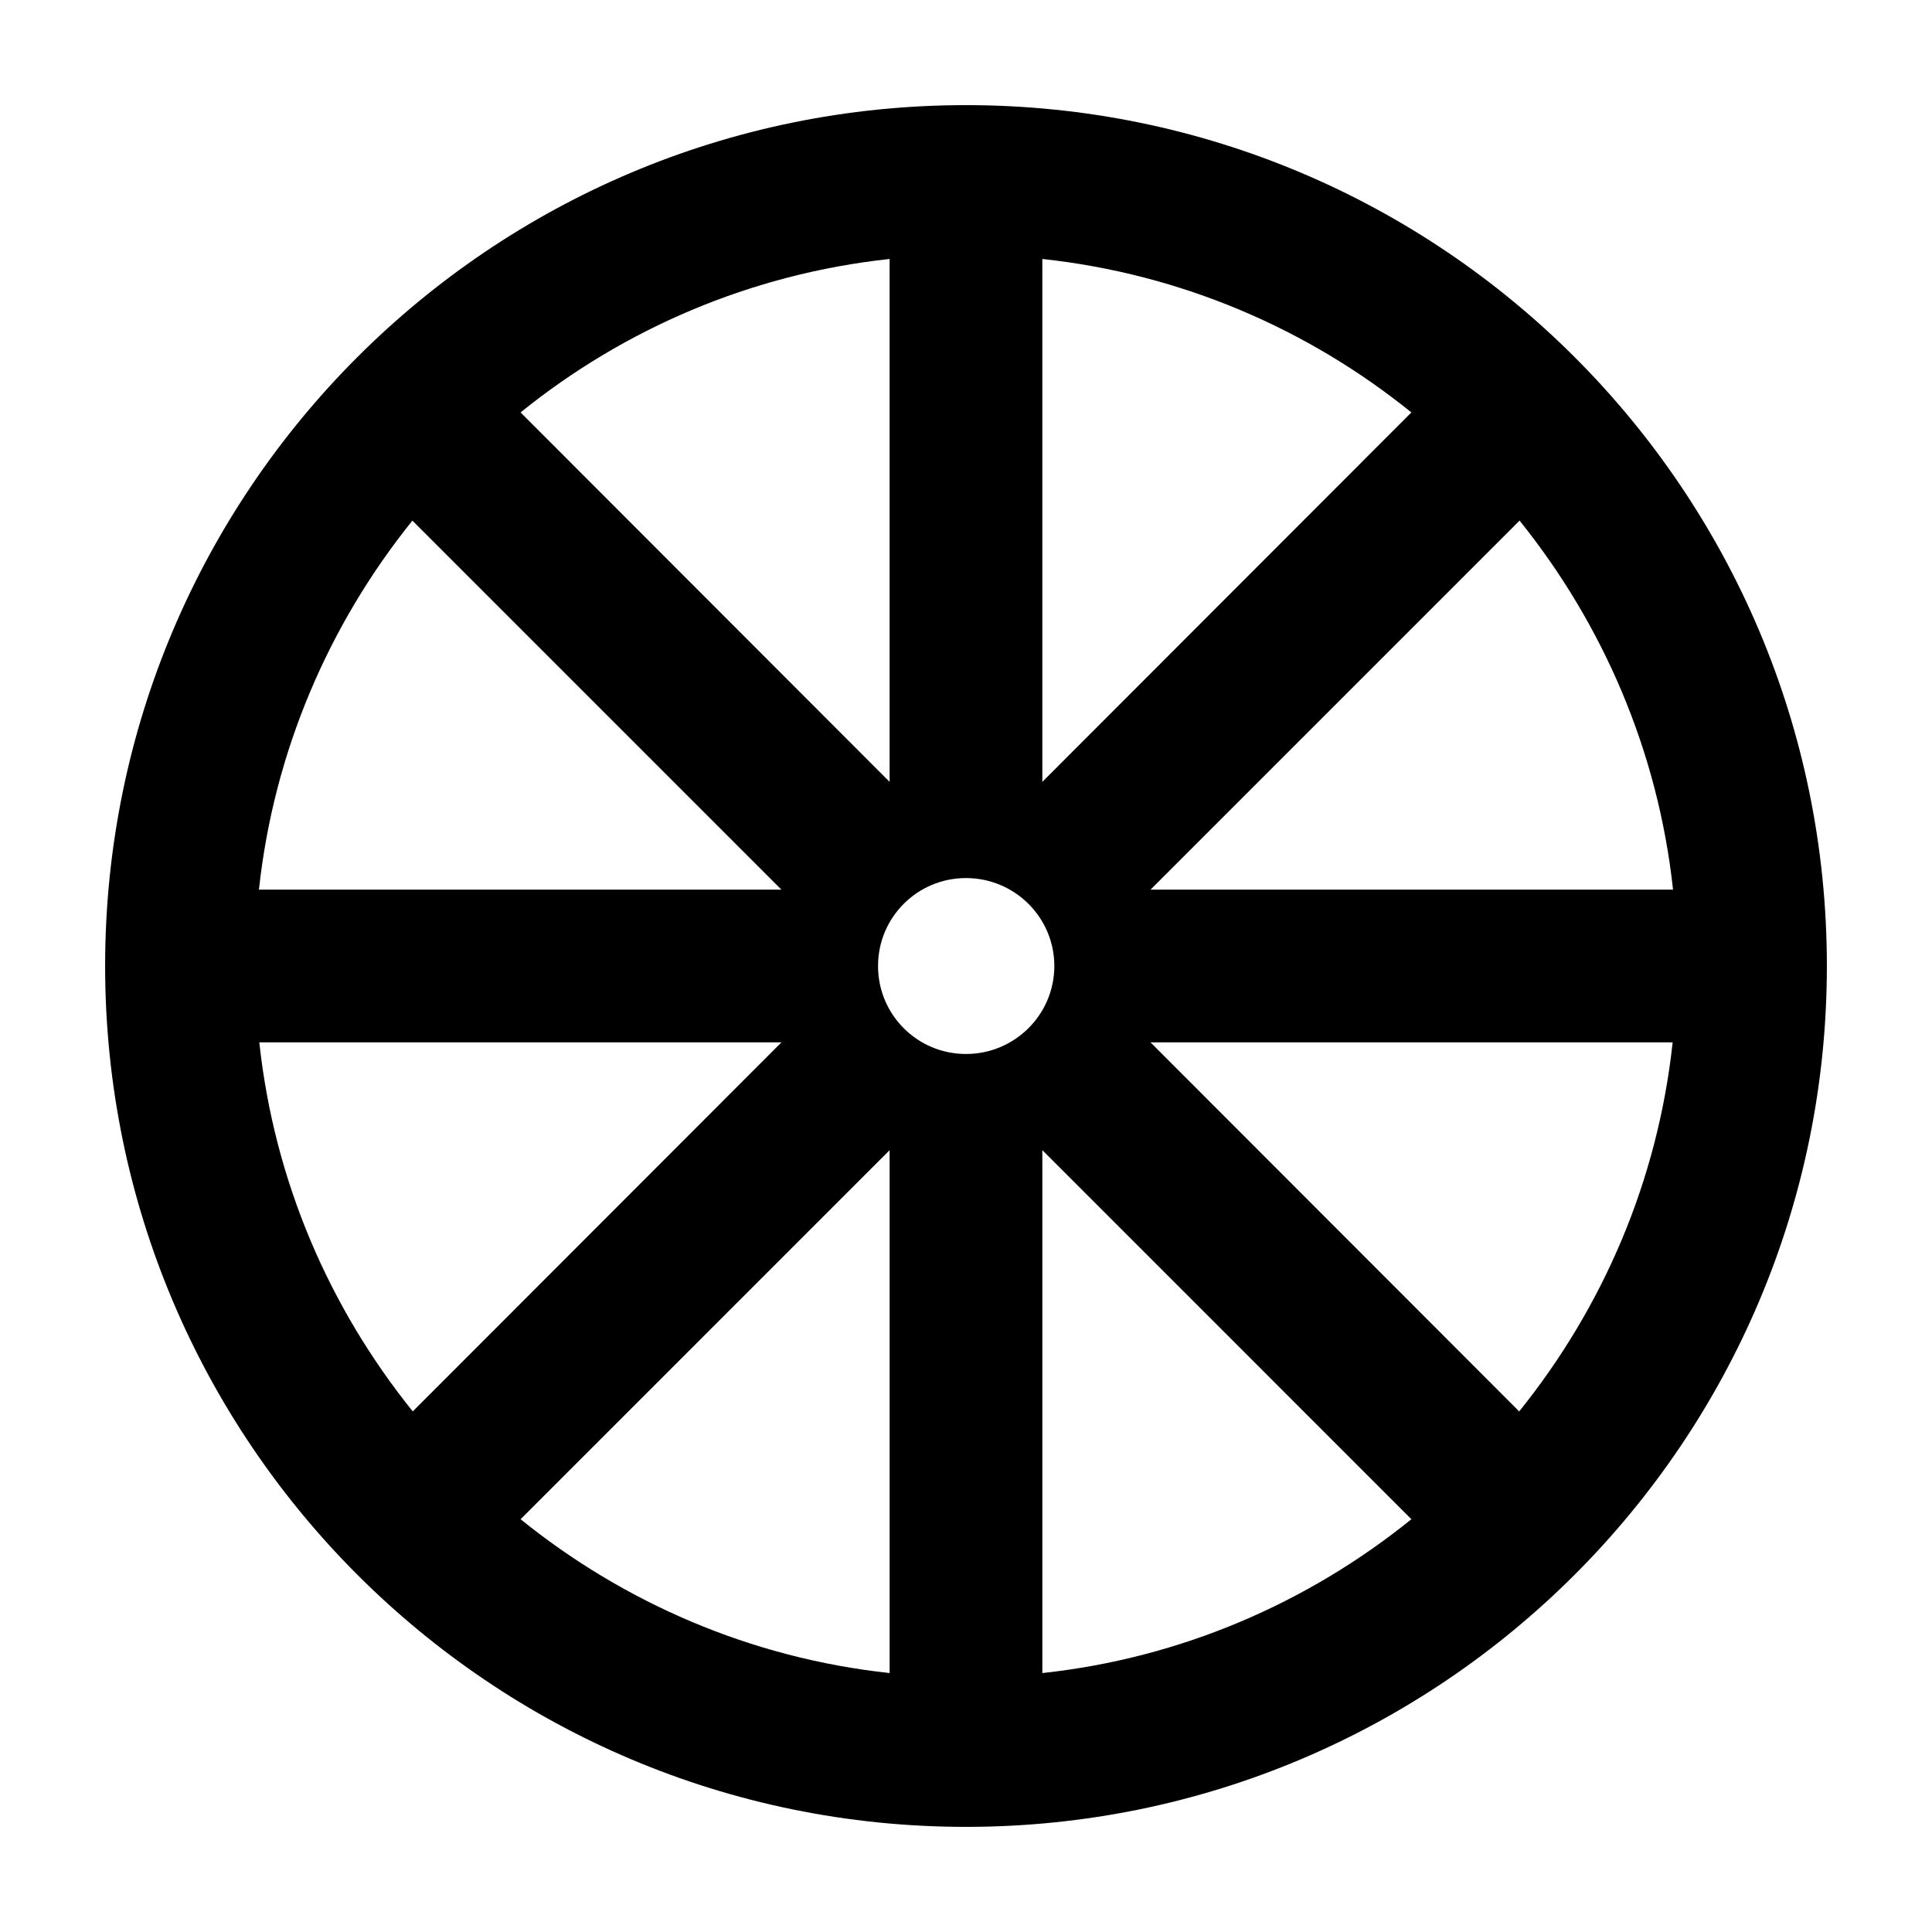 <?xml version="1.0" encoding="UTF-8"?>
<!-- Uploaded to: SVG Find, www.svgrepo.com, Generator: SVG Find Mixer Tools -->
<svg fill="#000000" width="800px" height="800px" version="1.1" viewBox="144 144 512 512" xmlns="http://www.w3.org/2000/svg">
 <path d="m400 171.86c-125.97 0-228.14 102.07-228.14 228.14 0 125.97 102.17 228.14 228.14 228.14s228.14-102.17 228.14-228.14c0-126.07-102.17-228.14-228.14-228.14zm187.37 207.91h-138.47l97.801-97.805c22.023 27.375 36.703 61.004 40.672 97.805zm-167.14-167.14c36.801 3.969 70.426 18.551 97.801 40.668l-97.801 97.902zm-40.473 0v138.57l-97.801-97.902c27.375-22.117 61.004-36.699 97.801-40.668zm-126.47 69.336 97.805 97.805h-138.47c3.969-36.801 18.648-70.43 40.668-97.805zm-40.566 138.27h138.37l-97.703 97.801c-22.121-27.477-36.703-61-40.668-97.801zm167.04 167.14c-36.797-3.969-70.426-18.648-97.801-40.766l97.801-97.805zm20.238-164.06c-12.895 0-23.309-10.414-23.309-23.309-0.004-12.895 10.41-23.312 23.309-23.312 12.895 0 23.41 10.414 23.41 23.309-0.004 12.898-10.516 23.312-23.41 23.312zm20.234 164.06v-138.57l97.801 97.805c-27.375 22.117-61 36.797-97.801 40.766zm126.37-69.336-97.703-97.801h138.37c-3.965 36.801-18.547 70.324-40.668 97.801z"/>
</svg>